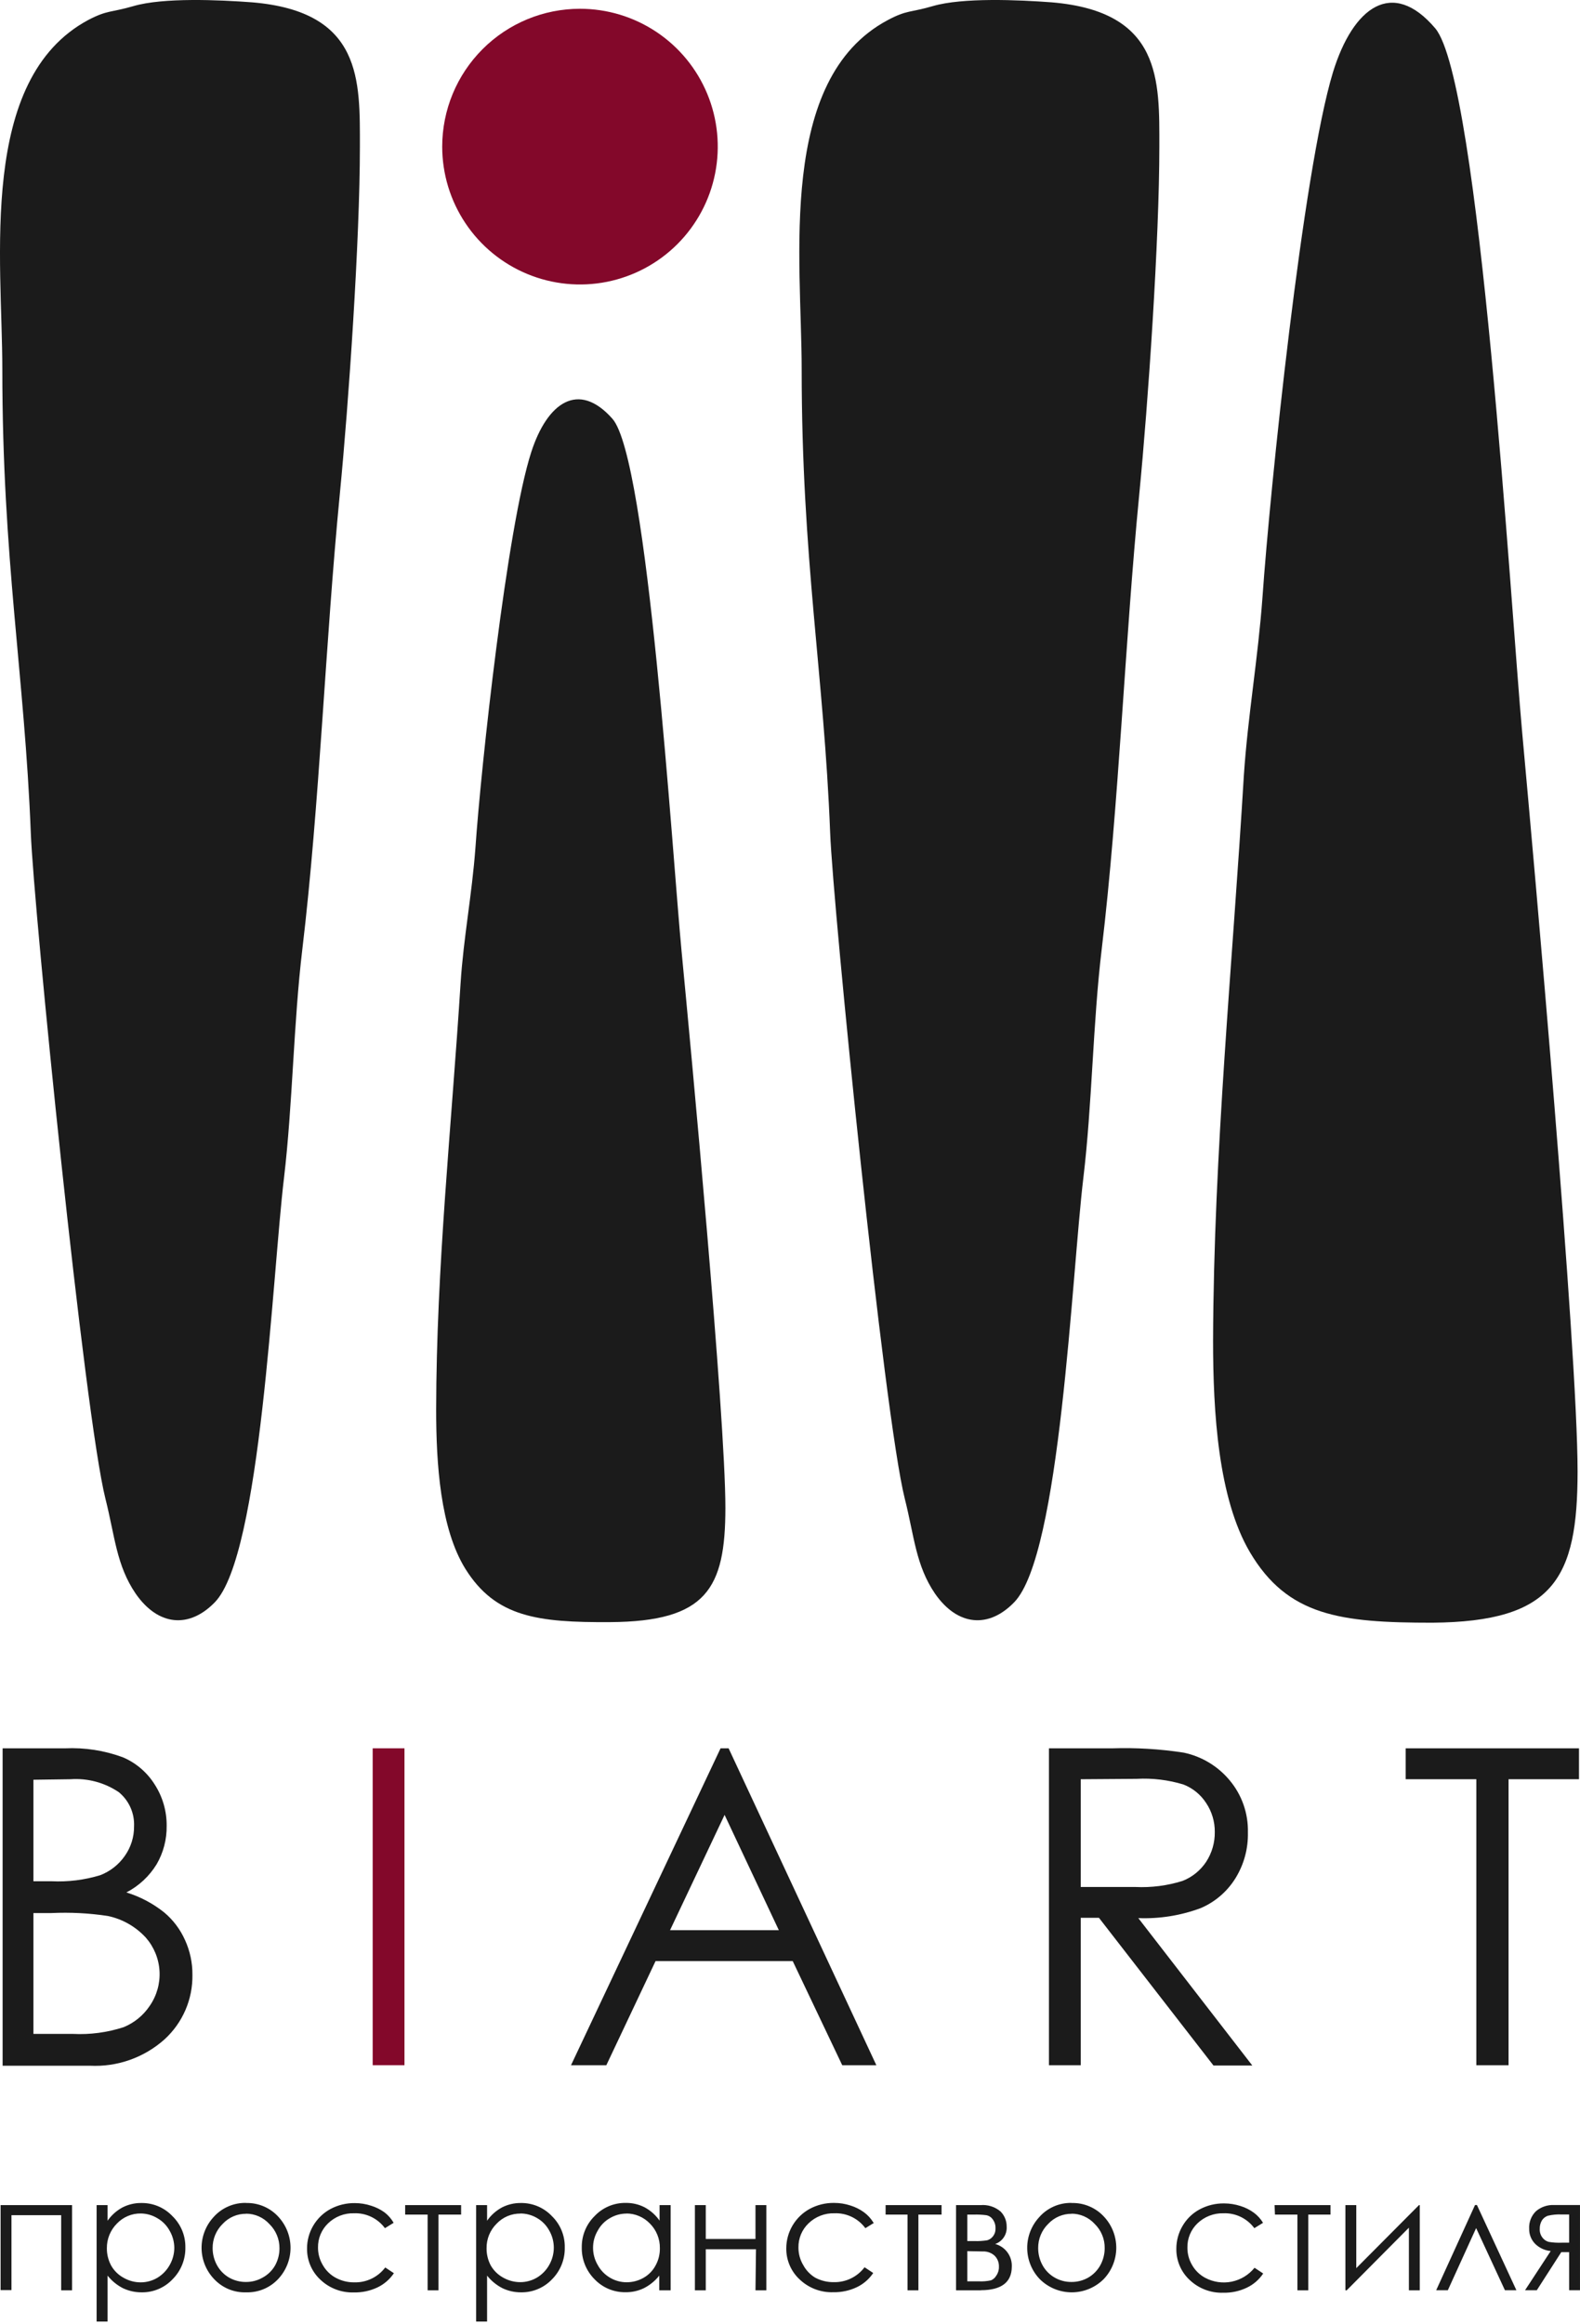 <?xml version="1.0" encoding="UTF-8"?> <svg xmlns="http://www.w3.org/2000/svg" width="100" height="147" viewBox="0 0 100 147" fill="none"> <path d="M88.968 112.542V110.587H99.936V112.542H95.478V130.631H93.44V112.542H88.968ZM68.401 112.542V119.358H71.86C72.868 119.405 73.877 119.276 74.841 118.975C75.456 118.736 75.981 118.31 76.344 117.759C76.706 117.2 76.894 116.546 76.885 115.88C76.892 115.227 76.701 114.588 76.338 114.046C75.993 113.513 75.49 113.103 74.898 112.874C73.941 112.584 72.941 112.463 71.943 112.517L68.401 112.542ZM66.389 110.587H70.389C71.906 110.538 73.424 110.63 74.924 110.861C76.062 111.101 77.085 111.718 77.828 112.612C78.601 113.535 79.011 114.708 78.981 115.912C79.004 116.921 78.736 117.916 78.21 118.778C77.691 119.628 76.921 120.295 76.007 120.689C74.742 121.163 73.395 121.379 72.045 121.326L79.261 130.651H76.803L69.554 121.307H68.401V130.631H66.389V110.587ZM45.86 114.797L42.408 122.09H49.293L45.86 114.797ZM46.115 110.587L55.465 130.631H53.306L50.172 124.045H41.491L38.376 130.631H36.14L45.605 110.587H46.115ZM2.115 121.007V128.651H4.605C5.697 128.707 6.789 128.562 7.828 128.224C8.501 127.948 9.075 127.478 9.478 126.874C9.923 126.23 10.141 125.456 10.096 124.675C10.051 123.893 9.746 123.15 9.23 122.561C8.591 121.866 7.752 121.387 6.828 121.192C5.646 121.012 4.449 120.951 3.255 121.007H2.115ZM2.115 112.574V118.995H3.268C4.308 119.044 5.348 118.915 6.344 118.612C6.976 118.369 7.52 117.941 7.905 117.383C8.288 116.839 8.49 116.189 8.484 115.523C8.503 115.112 8.425 114.702 8.257 114.326C8.089 113.95 7.835 113.618 7.516 113.358C6.617 112.752 5.541 112.465 4.459 112.542L2.115 112.574ZM0.166 110.587H4.115C5.361 110.53 6.607 110.722 7.777 111.154C8.616 111.511 9.323 112.118 9.803 112.893C10.298 113.668 10.557 114.571 10.548 115.491C10.561 116.345 10.341 117.187 9.911 117.924C9.447 118.679 8.787 119.294 8 119.702C8.874 119.971 9.689 120.403 10.402 120.975C10.962 121.447 11.408 122.04 11.707 122.708C12.024 123.399 12.185 124.151 12.179 124.912C12.191 125.678 12.04 126.439 11.736 127.143C11.431 127.847 10.981 128.478 10.414 128.995C9.119 130.153 7.418 130.753 5.682 130.663H0.166V110.587Z" fill="#1B1B1B"></path> <path d="M25.6 110.586H23.587V130.63H25.6V110.586Z" fill="#83082A"></path> <path d="M99.312 140.073H98.853C98.551 140.056 98.249 140.084 97.955 140.156C97.806 140.21 97.679 140.311 97.592 140.443C97.493 140.61 97.445 140.802 97.452 140.997C97.443 141.195 97.507 141.389 97.63 141.545C97.727 141.672 97.864 141.764 98.019 141.806C98.294 141.852 98.574 141.869 98.853 141.857H99.312V140.073ZM99.312 142.455H98.815L97.267 144.863H96.522L98.146 142.385C97.774 142.352 97.425 142.189 97.159 141.927C97.035 141.801 96.939 141.651 96.874 141.487C96.809 141.323 96.778 141.148 96.783 140.971C96.771 140.766 96.804 140.561 96.879 140.37C96.953 140.179 97.068 140.006 97.216 139.863C97.534 139.594 97.941 139.456 98.356 139.474H99.999V144.863H99.312V142.455ZM95.974 144.863H95.248L93.426 140.933L91.636 144.863H90.898L93.356 139.474H93.477L95.974 144.863ZM85.84 139.481V143.468L89.808 139.481H89.859V144.869H89.171V140.908L85.235 144.869H85.152V139.481H85.84ZM80.668 139.481H84.21V140.08H82.802V144.869H82.114V140.08H80.694L80.668 139.481ZM79.936 140.602L79.388 140.939C79.164 140.635 78.868 140.389 78.528 140.225C78.187 140.061 77.811 139.982 77.433 139.997C77.13 139.989 76.829 140.041 76.547 140.151C76.265 140.26 76.008 140.424 75.789 140.634C75.583 140.831 75.419 141.07 75.31 141.334C75.2 141.599 75.146 141.883 75.153 142.169C75.149 142.559 75.253 142.942 75.452 143.277C75.647 143.617 75.934 143.895 76.28 144.08C76.793 144.352 77.385 144.438 77.955 144.322C78.524 144.205 79.035 143.895 79.401 143.443L79.949 143.806C79.691 144.194 79.332 144.505 78.91 144.704C78.445 144.925 77.935 145.034 77.42 145.022C77.029 145.035 76.641 144.97 76.275 144.831C75.91 144.692 75.576 144.482 75.293 144.213C75.023 143.962 74.808 143.657 74.664 143.318C74.519 142.979 74.447 142.614 74.452 142.245C74.45 141.734 74.586 141.232 74.847 140.793C75.104 140.351 75.479 139.989 75.93 139.748C76.405 139.494 76.938 139.365 77.477 139.373C77.83 139.373 78.18 139.429 78.516 139.538C78.817 139.631 79.101 139.773 79.356 139.959C79.589 140.131 79.786 140.348 79.936 140.595V140.602ZM67.834 140.029C67.555 140.026 67.278 140.081 67.022 140.19C66.765 140.3 66.534 140.462 66.344 140.666C66.138 140.866 65.976 141.106 65.867 141.371C65.757 141.636 65.703 141.92 65.707 142.207C65.707 142.586 65.803 142.958 65.987 143.29C66.167 143.615 66.434 143.884 66.758 144.067C67.079 144.251 67.444 144.346 67.815 144.341C68.185 144.344 68.55 144.25 68.872 144.067C69.193 143.882 69.457 143.613 69.637 143.29C69.82 142.958 69.917 142.586 69.917 142.207C69.922 141.92 69.868 141.635 69.758 141.37C69.649 141.105 69.486 140.865 69.28 140.666C69.092 140.461 68.864 140.298 68.609 140.187C68.355 140.076 68.08 140.02 67.802 140.022L67.834 140.029ZM67.834 139.347C68.224 139.337 68.611 139.413 68.968 139.568C69.326 139.723 69.645 139.954 69.904 140.245C70.392 140.782 70.658 141.484 70.65 142.209C70.642 142.935 70.359 143.63 69.859 144.156C69.593 144.423 69.277 144.634 68.929 144.779C68.581 144.923 68.208 144.997 67.831 144.997C67.454 144.997 67.081 144.923 66.733 144.779C66.385 144.634 66.068 144.423 65.802 144.156C65.302 143.631 65.02 142.936 65.013 142.211C65.006 141.486 65.274 140.786 65.764 140.252C66.017 139.961 66.331 139.729 66.683 139.572C67.035 139.414 67.417 139.336 67.802 139.341L67.834 139.347ZM61.223 142.392V144.302H61.968C62.22 144.313 62.473 144.292 62.719 144.239C62.862 144.179 62.981 144.074 63.057 143.939C63.172 143.776 63.23 143.579 63.223 143.379C63.228 143.248 63.206 143.117 63.158 142.995C63.11 142.874 63.036 142.763 62.942 142.672C62.739 142.492 62.474 142.399 62.203 142.411L61.223 142.392ZM61.223 140.08V141.755H61.675C61.946 141.764 62.216 141.747 62.484 141.704C62.625 141.663 62.75 141.578 62.84 141.462C62.957 141.316 63.016 141.132 63.006 140.946C63.014 140.745 62.953 140.547 62.834 140.385C62.786 140.315 62.725 140.256 62.654 140.21C62.583 140.164 62.503 140.133 62.42 140.118C62.158 140.084 61.894 140.072 61.63 140.08H61.223ZM62.102 144.869H60.509V139.481H62.051C62.279 139.46 62.509 139.484 62.728 139.553C62.947 139.622 63.15 139.734 63.325 139.882C63.449 140.007 63.548 140.155 63.614 140.318C63.681 140.48 63.715 140.655 63.713 140.831C63.731 141.07 63.669 141.308 63.538 141.508C63.407 141.709 63.213 141.86 62.987 141.939C63.3 142.023 63.575 142.212 63.766 142.474C63.957 142.736 64.053 143.055 64.038 143.379C64.031 144.366 63.375 144.863 62.07 144.863L62.102 144.869ZM56.051 139.481H59.592V140.08H58.127V144.869H57.439V140.08H56.051V139.481ZM55.318 140.602L54.77 140.939C54.546 140.635 54.251 140.389 53.91 140.225C53.569 140.061 53.193 139.982 52.815 139.997C52.512 139.988 52.211 140.039 51.929 140.149C51.646 140.258 51.389 140.423 51.172 140.634C50.965 140.832 50.802 141.07 50.692 141.334C50.583 141.599 50.529 141.883 50.535 142.169C50.534 142.559 50.639 142.942 50.84 143.277C51.016 143.603 51.276 143.875 51.592 144.067C51.954 144.261 52.36 144.359 52.77 144.353C53.147 144.362 53.52 144.281 53.858 144.117C54.197 143.953 54.492 143.711 54.719 143.411L55.267 143.774C55.008 144.161 54.65 144.472 54.229 144.672C53.764 144.892 53.253 145.001 52.739 144.99C52.348 145.004 51.959 144.939 51.593 144.8C51.228 144.661 50.894 144.451 50.611 144.181C50.34 143.931 50.125 143.626 49.979 143.287C49.833 142.948 49.76 142.582 49.764 142.213C49.765 141.702 49.904 141.201 50.165 140.762C50.426 140.323 50.8 139.962 51.248 139.717C51.722 139.463 52.252 139.334 52.789 139.341C53.142 139.34 53.493 139.396 53.828 139.506C54.131 139.6 54.417 139.742 54.675 139.927C54.921 140.107 55.129 140.335 55.286 140.595L55.318 140.602ZM47.847 142.271H44.669V144.869H43.981V139.481H44.669V141.621H47.815V139.481H48.503V144.869H47.815L47.847 142.271ZM39.669 140.016C39.294 140.013 38.927 140.112 38.605 140.302C38.275 140.488 38.006 140.765 37.828 141.099C37.634 141.427 37.533 141.801 37.535 142.181C37.535 142.562 37.636 142.936 37.828 143.264C38.01 143.601 38.281 143.881 38.611 144.073C38.929 144.262 39.292 144.361 39.662 144.36C40.04 144.361 40.411 144.262 40.739 144.073C41.057 143.892 41.317 143.625 41.49 143.302C41.677 142.966 41.771 142.586 41.764 142.201C41.768 141.911 41.714 141.624 41.604 141.356C41.495 141.088 41.333 140.844 41.127 140.64C40.934 140.44 40.702 140.281 40.446 140.173C40.19 140.064 39.915 140.009 39.637 140.01L39.669 140.016ZM42.446 139.481V144.869H41.726V143.939C41.465 144.268 41.137 144.538 40.764 144.729C40.397 144.908 39.994 144.997 39.586 144.99C39.221 144.995 38.859 144.925 38.522 144.784C38.186 144.642 37.882 144.433 37.63 144.169C37.366 143.904 37.158 143.589 37.019 143.242C36.88 142.895 36.813 142.523 36.821 142.15C36.816 141.781 36.886 141.416 37.026 141.076C37.166 140.735 37.374 140.427 37.637 140.169C37.89 139.902 38.195 139.691 38.534 139.548C38.873 139.406 39.237 139.335 39.605 139.341C40.021 139.335 40.432 139.431 40.802 139.621C41.178 139.824 41.501 140.112 41.745 140.462V139.481H42.446ZM32.949 140.016C32.666 140.011 32.385 140.066 32.124 140.175C31.863 140.285 31.628 140.447 31.433 140.653C31.227 140.856 31.064 141.099 30.954 141.368C30.845 141.636 30.791 141.924 30.796 142.213C30.792 142.598 30.886 142.977 31.07 143.315C31.256 143.632 31.525 143.891 31.847 144.067C32.177 144.254 32.55 144.353 32.93 144.353C33.299 144.353 33.662 144.254 33.981 144.067C34.308 143.871 34.579 143.592 34.764 143.258C34.951 142.928 35.05 142.555 35.051 142.175C35.051 141.795 34.953 141.422 34.764 141.092C34.584 140.76 34.315 140.484 33.987 140.296C33.663 140.105 33.293 140.006 32.917 140.01L32.949 140.016ZM30.134 139.481H30.828V140.468C31.072 140.118 31.395 139.83 31.77 139.627C32.139 139.439 32.548 139.342 32.962 139.347C33.329 139.341 33.694 139.412 34.033 139.554C34.371 139.697 34.677 139.908 34.93 140.175C35.194 140.432 35.402 140.74 35.543 141.081C35.683 141.422 35.752 141.788 35.745 142.156C35.753 142.53 35.686 142.901 35.547 143.248C35.408 143.595 35.2 143.911 34.936 144.175C34.684 144.439 34.381 144.649 34.044 144.79C33.708 144.932 33.346 145.002 32.981 144.997C32.573 145 32.17 144.911 31.802 144.736C31.424 144.543 31.092 144.272 30.828 143.939V146.844H30.134V139.481ZM25.643 139.481H29.184V140.08H27.751V144.869H27.064V140.08H25.643V139.481ZM24.911 140.602L24.363 140.939C24.139 140.635 23.843 140.389 23.502 140.225C23.161 140.061 22.785 139.982 22.407 139.997C22.105 139.988 21.803 140.039 21.521 140.149C21.239 140.258 20.982 140.423 20.764 140.634C20.558 140.832 20.395 141.07 20.285 141.334C20.175 141.599 20.122 141.883 20.127 142.169C20.126 142.559 20.232 142.942 20.433 143.277C20.626 143.616 20.911 143.895 21.255 144.08C21.617 144.273 22.022 144.372 22.433 144.366C22.809 144.375 23.182 144.294 23.521 144.13C23.86 143.966 24.155 143.724 24.382 143.424L24.93 143.787C24.671 144.174 24.312 144.484 23.892 144.685C23.426 144.905 22.916 145.014 22.401 145.003C22.011 145.016 21.621 144.952 21.256 144.813C20.891 144.674 20.557 144.464 20.274 144.194C20.004 143.943 19.79 143.638 19.645 143.299C19.5 142.96 19.428 142.595 19.433 142.226C19.431 141.715 19.568 141.214 19.828 140.774C20.088 140.335 20.462 139.974 20.911 139.729C21.386 139.475 21.919 139.346 22.458 139.353C22.809 139.353 23.157 139.409 23.49 139.519C23.794 139.612 24.08 139.754 24.337 139.939C24.57 140.118 24.765 140.341 24.911 140.595V140.602ZM15.579 140.029C15.301 140.025 15.026 140.08 14.77 140.19C14.514 140.3 14.285 140.462 14.095 140.666C13.89 140.866 13.728 141.106 13.618 141.371C13.509 141.636 13.454 141.92 13.458 142.207C13.458 142.586 13.555 142.958 13.739 143.29C13.918 143.613 14.182 143.882 14.503 144.067C14.825 144.25 15.19 144.344 15.56 144.341C15.931 144.346 16.296 144.251 16.618 144.067C16.947 143.891 17.221 143.626 17.407 143.302C17.591 142.971 17.688 142.599 17.688 142.22C17.691 141.933 17.637 141.649 17.527 141.384C17.418 141.119 17.256 140.879 17.051 140.678C16.865 140.473 16.638 140.308 16.384 140.195C16.131 140.082 15.857 140.023 15.579 140.022V140.029ZM15.579 139.347C15.968 139.337 16.354 139.413 16.711 139.568C17.067 139.723 17.385 139.954 17.643 140.245C18.129 140.783 18.395 141.483 18.388 142.208C18.381 142.933 18.101 143.628 17.605 144.156C17.346 144.432 17.032 144.65 16.683 144.795C16.334 144.94 15.957 145.008 15.579 144.997C15.2 145.01 14.823 144.942 14.472 144.797C14.122 144.651 13.807 144.433 13.548 144.156C13.048 143.631 12.766 142.937 12.758 142.213C12.749 141.488 13.016 140.788 13.503 140.252C13.762 139.956 14.083 139.722 14.443 139.565C14.803 139.407 15.193 139.331 15.586 139.341L15.579 139.347ZM8.917 140.01C8.634 140.005 8.353 140.059 8.092 140.169C7.831 140.279 7.596 140.441 7.401 140.646C7.196 140.851 7.034 141.094 6.925 141.362C6.815 141.63 6.761 141.917 6.764 142.207C6.76 142.592 6.855 142.971 7.038 143.309C7.224 143.635 7.498 143.902 7.828 144.08C8.156 144.267 8.527 144.366 8.904 144.366C9.274 144.366 9.637 144.267 9.955 144.08C10.283 143.883 10.553 143.604 10.739 143.271C10.928 142.941 11.029 142.568 11.032 142.188C11.03 141.808 10.929 141.434 10.739 141.105C10.559 140.773 10.29 140.497 9.962 140.309C9.646 140.118 9.286 140.014 8.917 140.01ZM6.114 139.481H6.809V140.468C7.053 140.118 7.376 139.83 7.751 139.627C8.122 139.438 8.533 139.341 8.949 139.347C9.315 139.342 9.679 139.412 10.017 139.555C10.355 139.697 10.659 139.909 10.911 140.175C11.176 140.432 11.385 140.74 11.527 141.08C11.668 141.421 11.738 141.787 11.732 142.156C11.739 142.53 11.671 142.902 11.531 143.249C11.391 143.596 11.182 143.911 10.917 144.175C10.667 144.439 10.364 144.649 10.029 144.79C9.693 144.932 9.332 145.002 8.968 144.997C8.558 145 8.153 144.911 7.783 144.736C7.405 144.543 7.073 144.272 6.809 143.939V146.844H6.114V139.481ZM0.038 139.481H4.56V144.869H3.872V140.118H0.726V144.857H0.038V139.481Z" fill="#1B1B1B"></path> <path fill-rule="evenodd" clip-rule="evenodd" d="M76.777 84.806C76.777 89.348 77.102 94.775 79.109 98.182C81.497 102.22 84.841 102.641 90.644 102.641C98.357 102.583 99.841 99.826 99.847 93.087C99.847 85.284 97.077 54.373 96.344 46.373C95.612 38.373 93.663 5.119 90.835 1.788C88.128 -1.397 85.637 0.437 84.363 4.577C82.453 10.851 80.376 30.991 79.905 37.762C79.618 41.692 78.981 45.246 78.726 49.036C78.007 61.042 76.816 72.845 76.777 84.806" fill="#1B1B1B"></path> <path fill-rule="evenodd" clip-rule="evenodd" d="M8.453 0.384C7.007 0.804 6.81 0.626 5.587 1.263C-1.407 5.014 0.147 16.428 0.147 23.352C0.147 35.403 1.555 42.664 1.95 52.696C2.128 57.422 5.351 89.575 6.676 94.81C7.274 97.18 7.364 99.008 8.587 100.804C10.013 102.855 11.975 103.027 13.606 101.339C16.51 98.326 17.23 80.709 17.975 74.505C18.523 69.88 18.574 64.734 19.134 60.053C20.23 50.893 20.587 40.69 21.504 31.288C22.071 25.473 22.778 15.167 22.778 9.288C22.778 5.097 22.95 0.734 15.962 0.148C13.854 -0.011 10.332 -0.164 8.453 0.384Z" fill="#1B1B1B"></path> <path fill-rule="evenodd" clip-rule="evenodd" d="M59.045 0.384C57.612 0.804 57.408 0.62 56.179 1.276C49.173 5.014 50.739 16.428 50.739 23.352C50.739 35.403 52.154 42.632 52.542 52.696C52.727 57.422 55.943 89.575 57.268 94.81C57.867 97.18 57.956 99.008 59.179 100.804C60.606 102.855 62.574 103.027 64.198 101.339C67.109 98.326 67.822 80.709 68.567 74.505C69.122 69.88 69.166 64.734 69.727 60.053C70.822 50.893 71.185 40.69 72.103 31.288C72.669 25.473 73.376 15.167 73.376 9.288C73.376 5.097 73.548 0.734 66.567 0.148C64.453 -0.011 60.924 -0.164 59.045 0.384Z" fill="#1B1B1B"></path> <path fill-rule="evenodd" clip-rule="evenodd" d="M27.605 89.159C27.605 92.586 27.867 96.682 29.459 99.242C31.37 102.293 34.032 102.631 38.612 102.605C44.726 102.567 45.905 100.478 45.911 95.389C45.911 89.504 43.714 66.172 43.134 60.134C42.554 54.096 41.007 29.007 38.758 26.485C36.612 24.064 34.637 25.465 33.625 28.593C32.09 33.325 30.44 48.523 30.09 53.631C29.867 56.625 29.338 59.306 29.153 62.166C28.58 71.223 27.618 80.134 27.605 89.159Z" fill="#1B1B1B"></path> <path fill-rule="evenodd" clip-rule="evenodd" d="M36.708 0.555C38.433 0.555 40.118 1.066 41.552 2.024C42.986 2.982 44.104 4.344 44.764 5.938C45.424 7.531 45.597 9.284 45.26 10.976C44.924 12.667 44.093 14.221 42.874 15.44C41.654 16.66 40.101 17.49 38.409 17.827C36.718 18.163 34.964 17.99 33.371 17.33C31.778 16.67 30.416 15.553 29.458 14.119C28.5 12.685 27.988 10.999 27.988 9.274C27.988 6.962 28.907 4.744 30.542 3.109C32.178 1.473 34.395 0.555 36.708 0.555Z" fill="#83082A"></path> </svg> 